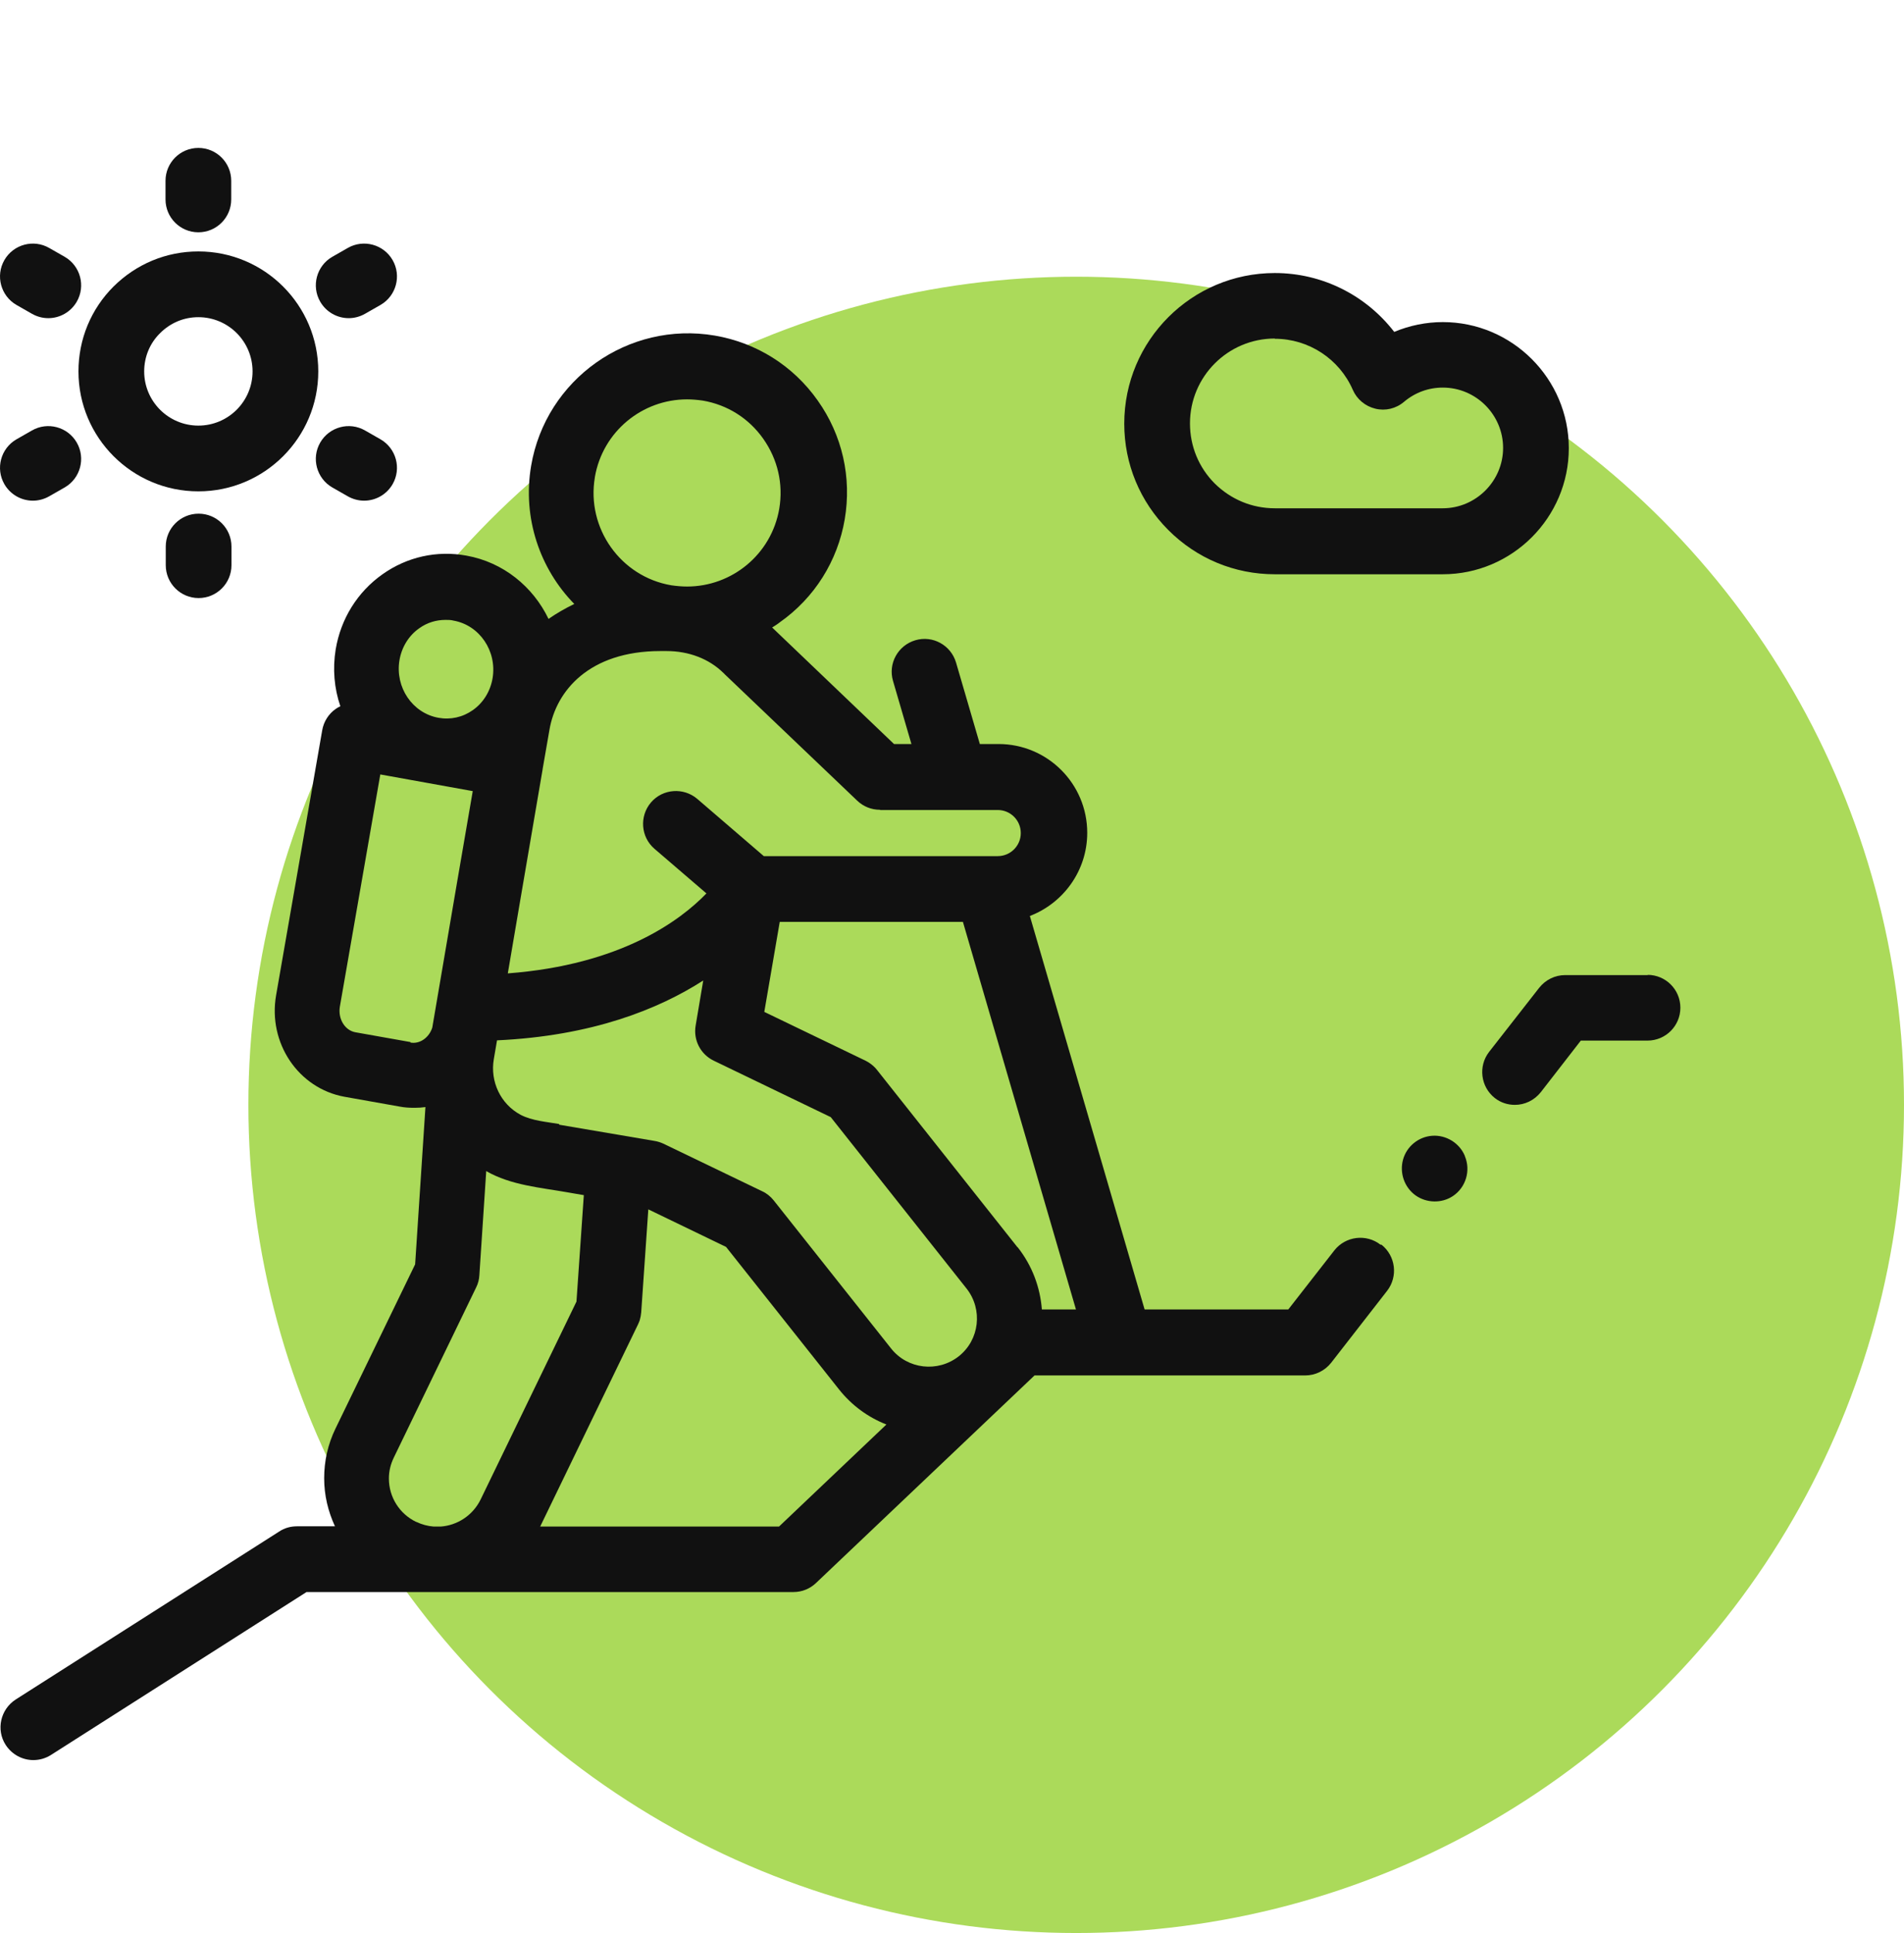 <?xml version="1.0" encoding="UTF-8"?><svg xmlns="http://www.w3.org/2000/svg" viewBox="0 0 77.65 78.8"><defs><style>.cls-1{fill:#abda5a;}.cls-2{fill:#111;}</style></defs><g id="Layer_2"><circle class="cls-1" cx="43.89" cy="45.04" r="33.76"/></g><g id="Layer_3"><path class="cls-2" d="m67.21,39.75h-3.38c-.41,0-.8.19-1.06.52l-2.04,2.61c-.45.58-.35,1.42.23,1.88.24.19.53.28.82.28.4,0,.79-.18,1.06-.52l1.63-2.1h2.72c.74,0,1.34-.6,1.34-1.34s-.6-1.34-1.34-1.34Z"/><path class="cls-2" d="m56.3,50.74c-.58-.45-1.42-.35-1.88.23l-1.88,2.41h-5.86l-4.68-16.04c1.36-.52,2.34-1.84,2.34-3.39,0-2-1.62-3.62-3.62-3.62h-.76l-.97-3.32c-.21-.71-.95-1.12-1.66-.91-.71.21-1.12.95-.91,1.66l.75,2.57h-.71l-4.97-4.75c.11-.07.21-.13.31-.21,1.42-1,2.36-2.5,2.65-4.2.29-1.71-.1-3.43-1.1-4.84-1-1.42-2.5-2.36-4.2-2.65-3.53-.6-6.89,1.78-7.49,5.31-.36,2.13.36,4.2,1.76,5.63-.37.18-.72.38-1.05.61-.63-1.31-1.84-2.31-3.35-2.58-1.2-.22-2.42.05-3.42.76-1.02.72-1.7,1.81-1.91,3.06-.13.8-.06,1.59.19,2.32-.07.03-.13.07-.19.11-.29.2-.49.52-.55.87l-1.88,10.8c-.34,1.95.91,3.8,2.79,4.14l2.25.4c.2.04.41.05.61.05.15,0,.3-.01.44-.03l-.42,6.41-3.25,6.7c-.31.64-.46,1.32-.46,2.02s.16,1.35.44,1.96h-1.55c-.26,0-.51.07-.72.21l-10.75,6.85c-.62.4-.81,1.23-.41,1.85.26.4.69.62,1.13.62.25,0,.5-.07.72-.21l10.42-6.64h5.1c.09,0,.17,0,.26,0,.07,0,.14,0,.22,0h14.28c.34,0,.67-.13.92-.37l8.91-8.46h11.04c.41,0,.8-.19,1.06-.52l2.28-2.93c.45-.58.35-1.42-.23-1.88Zm-33.5-4.92c-.52-.09-1.09-.13-1.56-.37-.83-.44-1.26-1.37-1.1-2.28.04-.25.09-.51.13-.76,3.88-.18,6.59-1.27,8.41-2.44l-.31,1.84c-.1.59.2,1.17.74,1.43l4.77,2.3,5.54,6.99c.67.85.53,2.09-.32,2.76-.85.67-2.09.53-2.76-.32l-4.79-6.04c-.13-.16-.29-.29-.47-.37l-4.03-1.94c-.11-.05-.23-.09-.36-.11l-3.88-.66Zm18.7,5.03l-5.73-7.23c-.09-.12-.21-.22-.33-.3-.04-.03-.09-.05-.14-.08l-4.13-1.99.63-3.67h7.47l4.61,15.8h-1.39c-.07-.9-.39-1.78-.99-2.54Zm-5.6-17.83h3.03s0,0,0,0c0,0,0,0,0,0h1.76c.52,0,.94.42.94.94s-.42.94-.94.94h-9.54l-2.71-2.33c-.56-.48-1.41-.42-1.89.14s-.42,1.41.14,1.89l2.12,1.82c-1.06,1.1-3.48,2.91-8.1,3.26l.49-2.88.93-5.44s0,0,0-.01l.28-1.61c.27-1.56,1.6-3.2,4.53-3.2.07,0,.14,0,.21,0,.01,0,.02,0,.03,0,.92,0,1.74.32,2.32.89.02.02.04.03.05.05l5.41,5.16c.25.24.58.37.92.37Zm-11.64-13.57c.32-1.86,1.93-3.17,3.76-3.17.21,0,.43.02.64.05,1,.17,1.88.72,2.47,1.56s.82,1.84.65,2.85c-.32,1.86-1.93,3.17-3.76,3.17-.21,0-.43-.02-.64-.05-2.07-.35-3.47-2.33-3.12-4.4Zm-7.97,7.47c.09-.54.38-1.01.81-1.31.32-.23.69-.34,1.07-.34.11,0,.22,0,.33.03,1.06.19,1.77,1.24,1.59,2.34-.09.54-.38,1.01-.81,1.31-.41.29-.91.4-1.4.31-1.06-.19-1.77-1.24-1.59-2.34Zm.45,15.56l-2.25-.4c-.43-.08-.71-.55-.63-1.04l1.65-9.47,3.77.68-.64,3.72-1.01,5.92c-.13.41-.51.68-.89.61Zm.23,19.56c-.68-.33-1.11-1.01-1.11-1.77,0-.3.07-.58.2-.85l3.36-6.94c.08-.16.12-.32.13-.5l.28-4.24c1.01.58,2.21.67,3.34.87.21.04.42.07.64.11l-.3,4.34-3.91,8.07c-.32.65-.95,1.05-1.62,1.1h-.3c-.24-.02-.47-.08-.7-.19Zm14.8.19h-9.74l3.99-8.24c.03-.06.05-.12.07-.17.03-.1.05-.21.06-.32l.29-4.2,3.17,1.53,4.6,5.8c.53.67,1.2,1.15,1.94,1.44l-4.39,4.17Z"/><path class="cls-2" d="m51.99,23.41h6.85c2.83,0,5.14-2.31,5.14-5.14s-2.31-5.14-5.14-5.14c-.68,0-1.36.14-1.98.4-1.15-1.49-2.93-2.4-4.87-2.4-3.39,0-6.14,2.75-6.14,6.14,0,1.64.64,3.18,1.8,4.34s2.7,1.8,4.34,1.8Zm0-9.6c1.38,0,2.63.82,3.18,2.08.17.39.51.67.92.77.41.1.84,0,1.17-.28.45-.38,1-.58,1.58-.58,1.36,0,2.46,1.11,2.46,2.46s-1.11,2.46-2.46,2.46h-6.85c-.93,0-1.79-.36-2.45-1.01-.65-.65-1.01-1.52-1.01-2.45,0-1.91,1.55-3.46,3.46-3.46Z"/><path class="cls-2" d="m8.09,20.03c2.7,0,4.89-2.19,4.89-4.89s-2.19-4.89-4.89-4.89c-1.31,0-2.53.51-3.46,1.43-.92.92-1.43,2.15-1.43,3.46,0,2.7,2.19,4.89,4.89,4.89Zm-1.56-6.45c.42-.42.97-.65,1.56-.65,1.22,0,2.21.99,2.21,2.21s-.99,2.21-2.21,2.21-2.21-.99-2.21-2.21c0-.59.23-1.15.65-1.56Z"/><path class="cls-2" d="m.67,12.43l.63.36c.21.12.44.18.67.18.46,0,.91-.24,1.16-.67.37-.64.15-1.46-.49-1.83l-.63-.36c-.64-.37-1.46-.15-1.83.49-.37.64-.15,1.46.49,1.83Z"/><path class="cls-2" d="m15.52,17.91l-.63-.36c-.64-.37-1.46-.15-1.83.49-.37.64-.15,1.46.49,1.83l.63.36c.21.12.44.18.67.18.46,0,.91-.24,1.16-.67.37-.64.15-1.46-.49-1.83Z"/><path class="cls-2" d="m1.34,20.41c.23,0,.46-.06.67-.18l.63-.36c.64-.37.86-1.19.49-1.83s-1.19-.86-1.83-.49l-.63.36c-.64.37-.86,1.19-.49,1.83.25.43.7.67,1.16.67Z"/><path class="cls-2" d="m14.22,12.97c.23,0,.46-.06.67-.18l.63-.36c.64-.37.86-1.19.49-1.83-.37-.64-1.19-.86-1.83-.49l-.63.36c-.64.37-.86,1.19-.49,1.83.25.43.7.67,1.16.67Z"/><path class="cls-2" d="m8.09,9.47c.74,0,1.34-.6,1.34-1.34v-.76c0-.74-.6-1.34-1.34-1.34s-1.34.6-1.34,1.34v.76c0,.74.6,1.34,1.34,1.34Z"/><path class="cls-2" d="m6.76,22.28v.76c0,.74.6,1.34,1.34,1.34s1.34-.6,1.34-1.34v-.76c0-.74-.6-1.34-1.34-1.34s-1.34.6-1.34,1.34Z"/><path class="cls-2" d="m59.74,47.12c-.22-.53-.77-.86-1.33-.82-.56.04-1.04.43-1.19.97-.15.54.05,1.13.51,1.46.45.32,1.07.33,1.52.03.53-.35.74-1.04.49-1.63Z"/></g></svg>